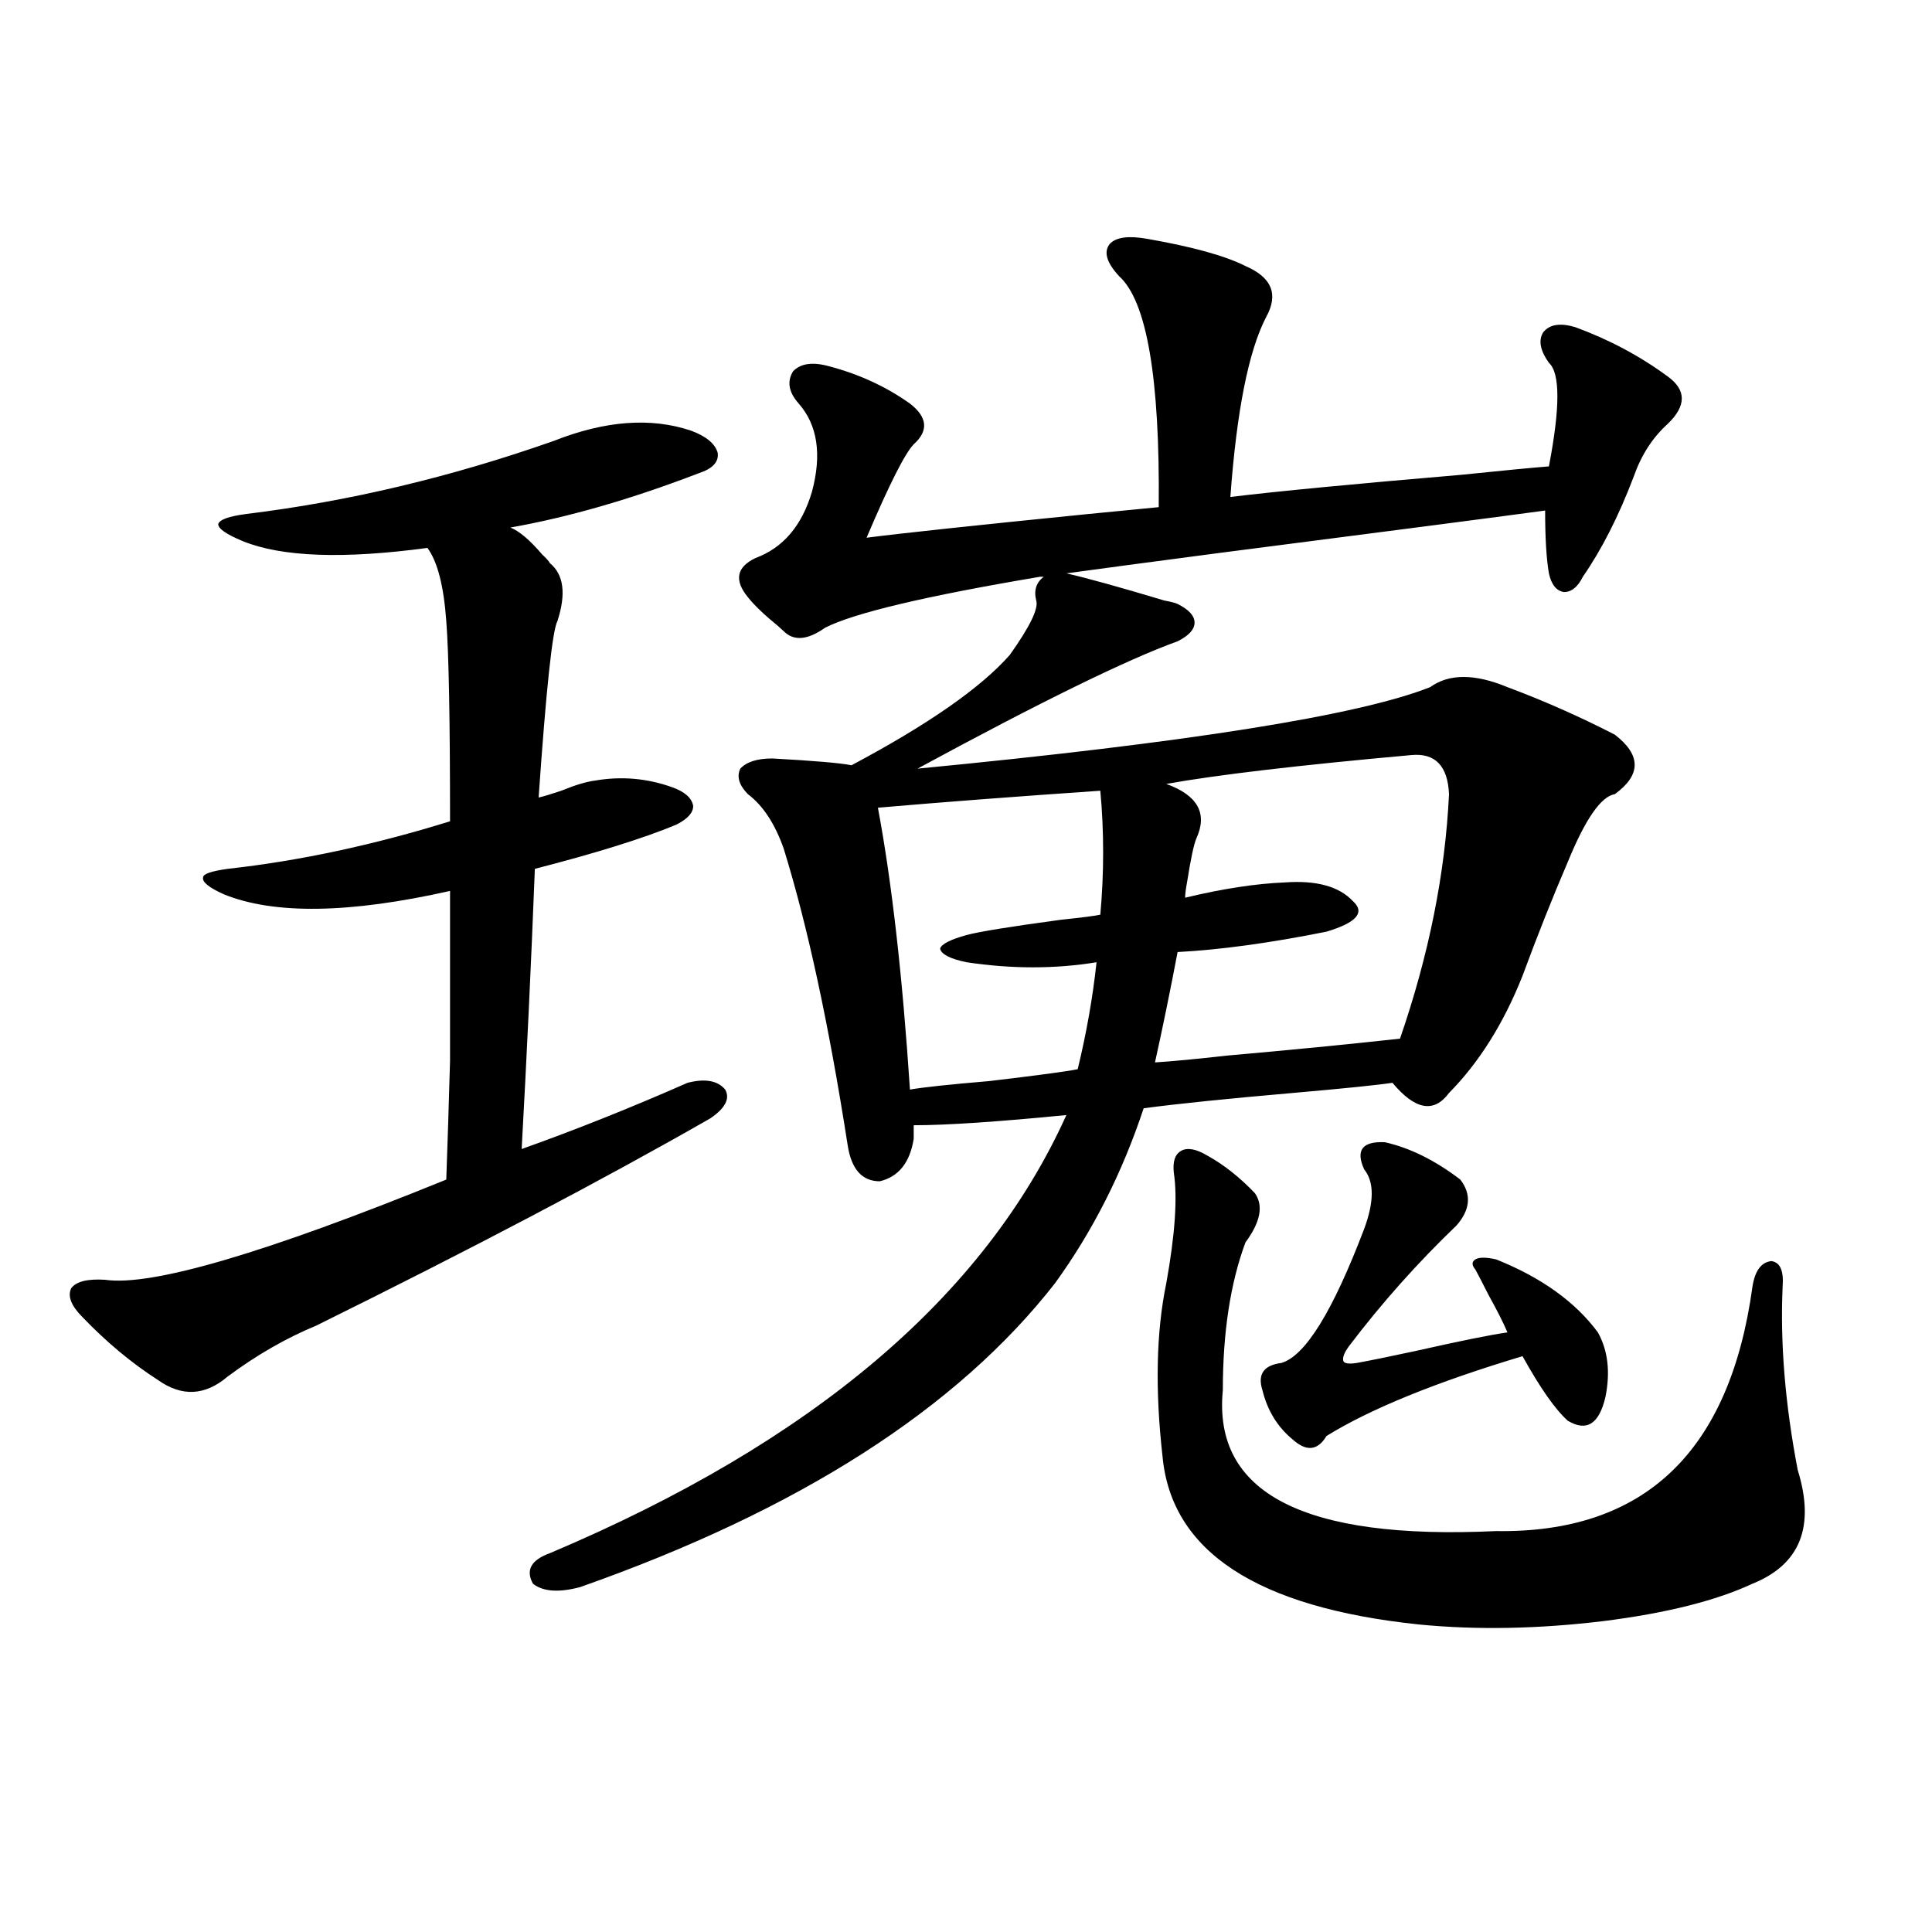 <?xml version="1.0" encoding="utf-8"?>
<!-- Generator: Adobe Illustrator 16.0.0, SVG Export Plug-In . SVG Version: 6.00 Build 0)  -->
<!DOCTYPE svg PUBLIC "-//W3C//DTD SVG 1.1//EN" "http://www.w3.org/Graphics/SVG/1.1/DTD/svg11.dtd">
<svg version="1.1" id="图层_1" xmlns="http://www.w3.org/2000/svg" xmlns:xlink="http://www.w3.org/1999/xlink" x="0px" y="0px"
	 width="1000px" height="1000px" viewBox="0 0 1000 1000" enable-background="new 0 0 1000 1000" xml:space="preserve">
<path d="M357.82,222.953c7.805,2.939,12.348,6.743,13.658,11.426c0.641,4.697-2.606,8.213-9.756,10.547
	c-35.121,13.486-67.65,22.852-97.559,28.125c4.543,1.758,10.076,6.455,16.585,14.063c1.951,1.758,3.247,3.228,3.902,4.395
	c7.149,5.864,8.445,15.82,3.902,29.883c-2.606,4.697-5.854,35.156-9.756,91.406c2.592-0.576,6.494-1.758,11.707-3.516
	c7.149-2.925,13.003-4.683,17.561-5.273c13.658-2.334,26.981-1.167,39.999,3.516c6.494,2.349,10.076,5.576,10.731,9.668
	c0,3.516-2.927,6.743-8.78,9.668c-16.92,7.031-41.31,14.653-73.169,22.852c-1.951,49.81-4.237,98.149-6.829,145.02
	c27.957-9.956,56.584-21.382,85.852-34.277c9.101-2.334,15.609-1.167,19.512,3.516c2.592,4.697,0,9.668-7.805,14.941
	c-55.288,31.641-123.259,67.388-203.897,107.227c-15.609,6.455-30.898,15.244-45.853,26.367
	c-11.707,9.971-23.749,10.547-36.097,1.758c-13.658-8.789-26.676-19.624-39.023-32.52c-5.854-5.85-7.805-10.835-5.854-14.941
	c2.592-3.516,8.445-4.971,17.561-4.395c24.055,3.516,82.925-13.76,176.581-51.855c0.641-17.578,1.296-38.081,1.951-61.523
	c0-11.123,0-23.73,0-37.793c0-11.714,0-28.413,0-50.098c-52.041,11.729-91.064,12.305-117.07,1.758
	c-7.805-3.516-11.387-6.44-10.731-8.789c0-1.758,4.223-3.213,12.683-4.395c37.072-4.092,75.44-12.305,115.119-24.609
	c0-52.734-0.655-87.3-1.951-103.711c-1.311-18.154-4.558-30.762-9.756-37.793c-43.581,5.864-75.455,4.697-95.607-3.516
	c-8.46-3.516-12.683-6.44-12.683-8.789c0.641-2.334,5.519-4.092,14.634-5.273c52.682-6.44,105.684-19.033,159.021-37.793
	C313.264,217.68,336.998,215.922,357.82,222.953z M593.912,123.637c23.414,4.106,40.319,8.789,50.73,14.063
	c13.658,5.864,17.226,14.653,10.731,26.367c-9.115,17.578-15.289,48.643-18.536,93.164c24.055-2.925,63.733-6.729,119.021-11.426
	c22.759-2.334,38.048-3.804,45.853-4.395c5.854-30.459,5.854-48.34,0-53.613c-4.558-6.44-5.533-11.714-2.927-15.82
	c3.247-4.092,8.78-4.971,16.585-2.637c17.561,6.455,33.49,14.941,47.804,25.488c9.756,7.031,9.756,15.244,0,24.609
	c-7.805,7.031-13.658,16.123-17.561,27.246c-7.805,20.518-16.585,37.793-26.341,51.855c-2.606,5.273-5.854,7.91-9.756,7.91
	c-3.902-0.576-6.509-3.804-7.805-9.668c-1.311-7.607-1.951-18.457-1.951-32.52c-26.021,3.516-82.284,10.85-168.776,21.973
	c-35.776,4.697-62.117,8.213-79.022,10.547c10.396,2.349,27.316,7.031,50.73,14.063c3.247,0.591,5.519,1.182,6.829,1.758
	c5.854,2.939,8.78,6.152,8.78,9.668s-2.927,6.743-8.78,9.668c-26.021,9.38-70.897,31.353-134.631,65.918
	c139.829-13.472,228.287-27.534,265.359-42.188c9.756-7.031,23.079-7.031,39.999,0c18.856,7.031,37.393,15.244,55.608,24.609
	c13.658,10.547,13.658,20.806,0,30.762c-7.164,1.182-15.289,12.896-24.39,35.156c-7.805,18.169-15.609,37.793-23.414,58.887
	c-9.756,24.609-22.438,44.824-38.048,60.645c-7.805,10.547-17.561,8.789-29.268-5.273c-7.805,1.182-25.045,2.939-51.706,5.273
	c-33.825,2.939-59.511,5.576-77.071,7.91c-11.066,33.398-26.341,63.584-45.853,90.527c-50.73,65.039-132.68,117.485-245.848,157.324
	c-11.066,2.939-19.191,2.349-24.39-1.758c-3.902-7.031-0.976-12.305,8.78-15.82c135.927-57.417,225.025-133.003,267.311-226.758
	c-35.776,3.516-62.117,5.273-79.022,5.273v7.031c-1.951,12.305-7.805,19.639-17.561,21.973c-9.115,0-14.634-6.152-16.585-18.457
	c-9.756-62.69-20.822-113.955-33.17-153.809c-4.558-12.881-10.731-22.261-18.536-28.125c-4.558-4.683-5.854-9.077-3.902-13.184
	c3.247-3.516,8.78-5.273,16.585-5.273c21.463,1.182,35.121,2.349,40.975,3.516c39.664-21.094,66.98-40.127,81.949-57.129
	c10.396-14.639,14.954-24.019,13.658-28.125c-1.311-5.273,0-9.365,3.902-12.305h-1.951c-59.19,9.971-96.263,18.76-111.217,26.367
	c-9.115,6.455-16.265,7.031-21.463,1.758c-0.655-0.576-1.631-1.455-2.927-2.637c-7.164-5.85-12.362-10.835-15.609-14.941
	c-7.164-8.789-5.854-15.518,3.902-20.215c14.299-5.273,24.055-16.699,29.268-34.277c5.198-19.336,2.927-34.565-6.829-45.703
	c-5.213-5.85-6.188-11.426-2.927-16.699c3.902-4.092,10.076-4.971,18.536-2.637c15.609,4.106,29.588,10.547,41.95,19.336
	c9.101,7.031,9.756,14.063,1.951,21.094c-4.558,4.697-12.683,20.806-24.39,48.34c18.201-2.334,56.584-6.44,115.119-12.305
	c18.201-1.758,30.243-2.925,36.097-3.516c0.641-66.797-6.188-106.636-20.487-119.531c-6.509-7.031-8.14-12.593-4.878-16.699
	C577.647,122.758,584.156,121.879,593.912,123.637z M454.403,418.07c7.149,38.096,12.683,86.724,16.585,145.898
	c6.494-1.167,20.152-2.637,40.975-4.395c24.71-2.925,39.999-4.971,45.853-6.152c4.543-18.745,7.805-37.202,9.756-55.371
	c-21.463,3.516-43.901,3.516-67.315,0c-8.46-1.758-13.018-4.092-13.658-7.031c0.641-2.334,5.198-4.683,13.658-7.031
	c6.494-1.758,22.759-4.395,48.779-7.91c11.052-1.167,17.881-2.046,20.487-2.637c1.951-21.67,1.951-43.066,0-64.16
	C526.597,412.221,488.214,415.146,454.403,418.07z M609.521,492.777c-3.902,20.518-7.805,39.551-11.707,57.129
	c9.101-0.576,21.463-1.758,37.072-3.516c33.17-2.925,63.078-5.85,89.754-8.789c14.954-43.354,23.414-85.542,25.365-126.563
	c-0.655-14.639-7.164-21.382-19.512-20.215c-58.535,5.273-100.82,10.259-126.826,14.941c16.25,5.864,21.463,15.244,15.609,28.125
	c-1.311,2.939-2.927,10.547-4.878,22.852c-0.655,3.516-0.976,6.152-0.976,7.91c19.512-4.683,36.737-7.319,51.706-7.91
	c16.25-1.167,27.957,2.061,35.121,9.668c6.494,5.864,1.951,11.138-13.658,15.82C657.325,488.095,631.625,491.61,609.521,492.777z
	 M607.57,607.035c-0.655-5.85,0.641-9.668,3.902-11.426c3.247-1.758,7.805-0.879,13.658,2.637
	c8.445,4.697,16.585,11.138,24.39,19.336c4.543,6.455,2.927,14.941-4.878,25.488c-7.805,21.094-11.707,46.582-11.707,76.465
	c-5.213,53.325,41.95,77.646,141.46,72.949c76.736,1.182,120.973-41.006,132.68-126.563c1.296-8.198,4.543-12.593,9.756-13.184
	c4.543,0.591,6.494,4.985,5.854,13.184c-1.311,29.307,1.296,60.947,7.805,94.922c9.101,29.307,1.296,48.931-23.414,58.887
	c-18.871,8.789-44.557,15.23-77.071,19.336c-33.825,4.093-65.699,4.684-95.607,1.758c-83.9-8.789-128.137-37.793-132.68-87.012
	c-3.902-34.565-3.262-64.448,1.951-89.648C608.211,638.979,609.521,619.931,607.57,607.035z M716.836,591.215
	c13.003,2.939,26.006,9.38,39.023,19.336c5.854,7.622,5.198,15.532-1.951,23.73c-20.167,19.336-38.703,40.142-55.608,62.402
	c-2.606,3.516-3.582,6.152-2.927,7.91c0.641,1.182,2.927,1.47,6.829,0.879c6.494-1.167,16.585-3.213,30.243-6.152
	c23.414-5.273,39.344-8.486,47.804-9.668c-1.951-4.683-5.213-11.123-9.756-19.336c-3.262-6.44-5.533-10.835-6.829-13.184
	c-1.951-2.334-1.951-4.092,0-5.273c1.951-1.167,5.519-1.167,10.731,0c23.414,9.38,40.975,21.973,52.682,37.793
	c5.198,9.38,6.494,20.518,3.902,33.398c-3.262,14.063-9.756,18.169-19.512,12.305c-6.509-5.85-14.313-16.987-23.414-33.398
	c-44.877,13.486-78.702,27.246-101.461,41.309c-4.558,7.622-10.411,8.213-17.561,1.758c-7.805-6.44-13.018-14.941-15.609-25.488
	c-2.606-8.198,0.641-12.881,9.756-14.063c12.348-3.516,26.661-26.655,42.926-69.434c5.198-14.063,5.198-24.307,0-30.762
	C701.547,595.321,705.129,590.639,716.836,591.215z"/>
</svg>

